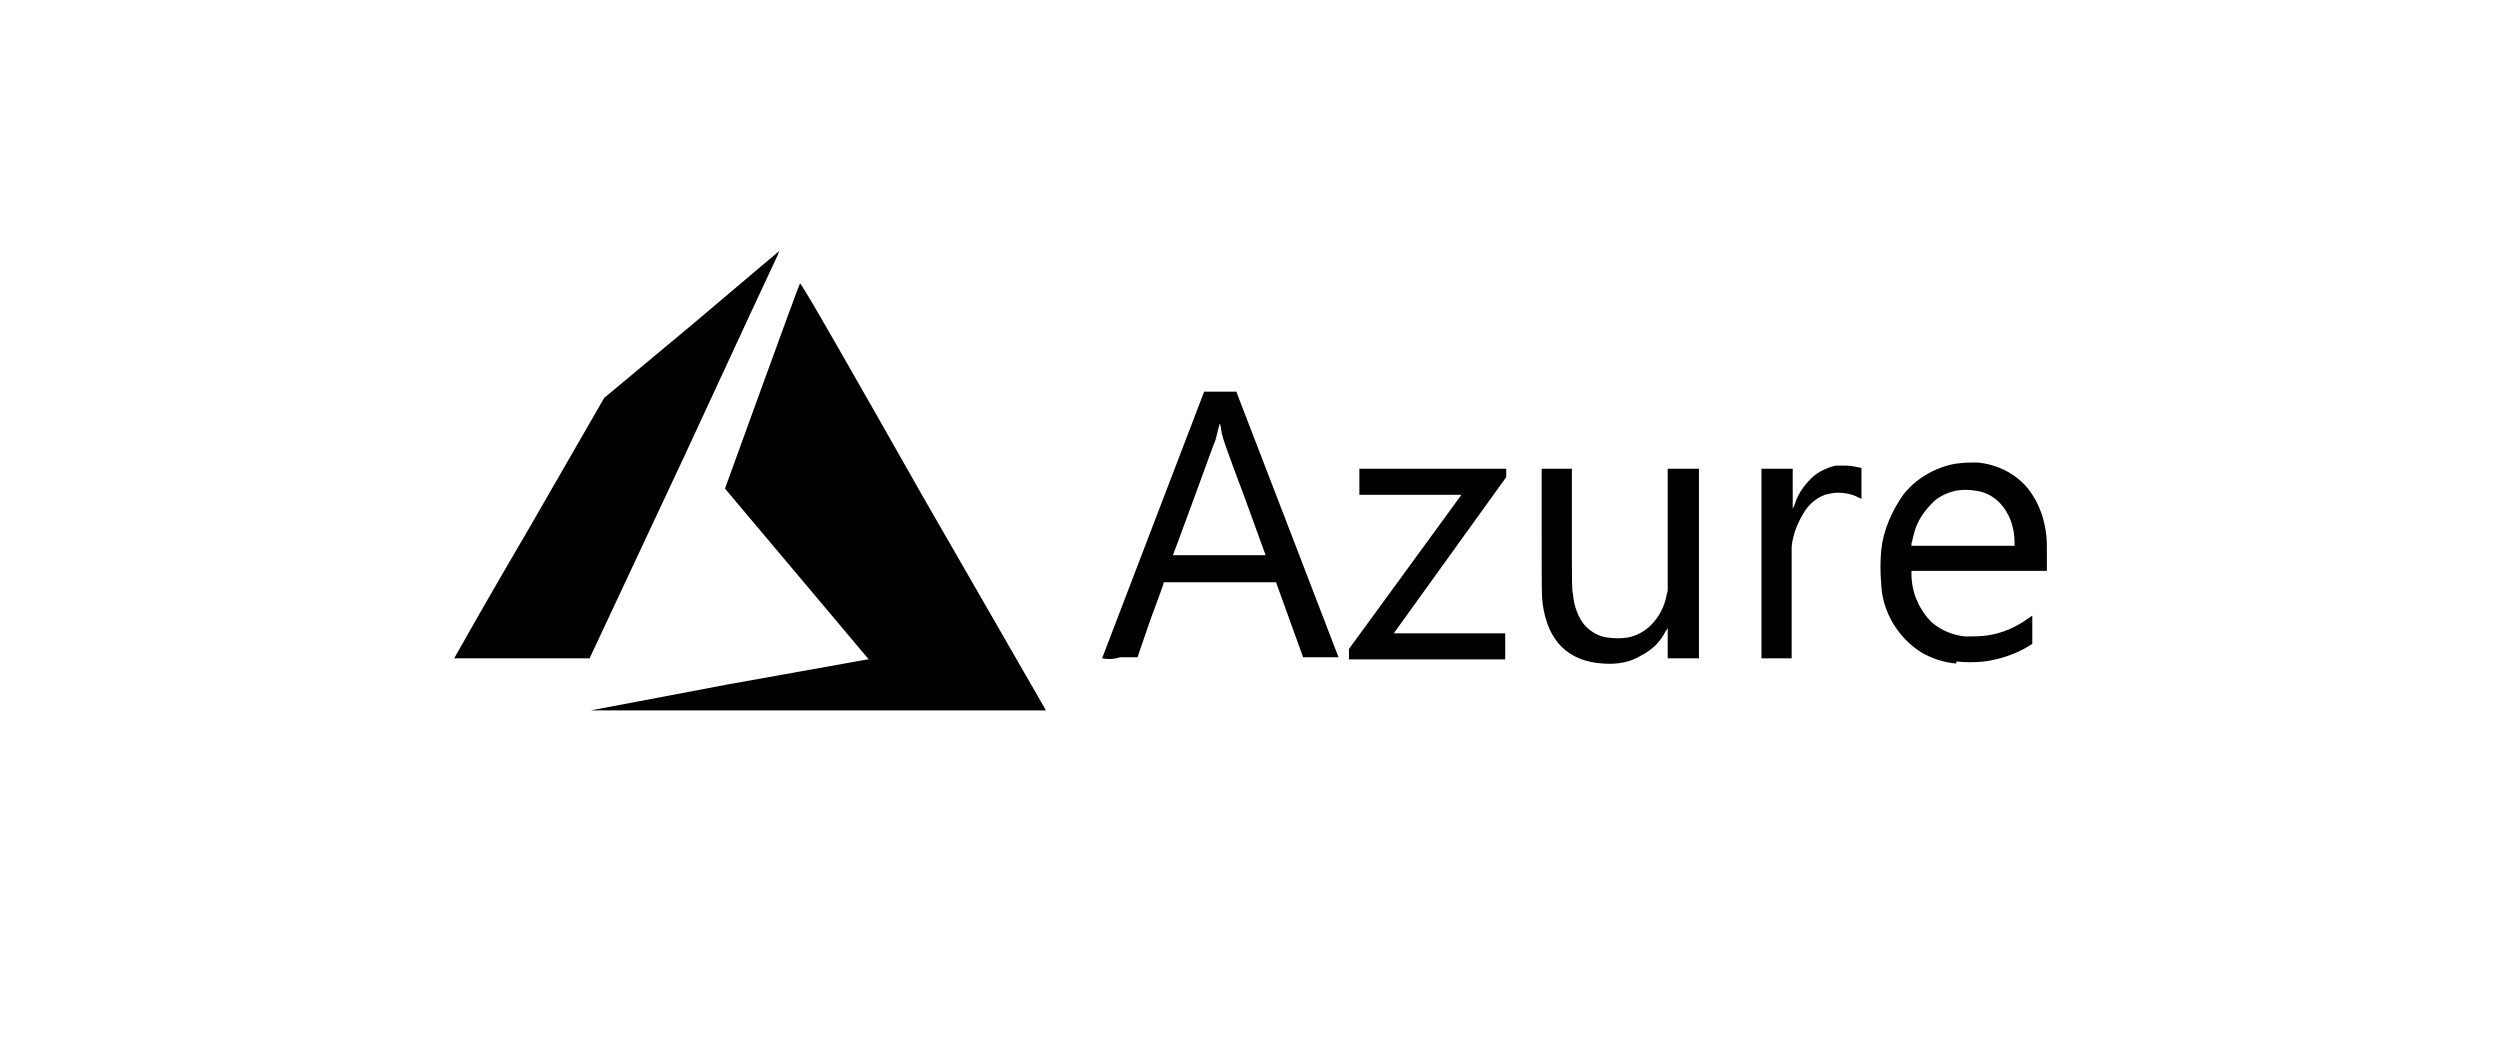 <?xml version="1.0" encoding="utf-8"?>
<!-- Generator: Adobe Illustrator 27.0.1, SVG Export Plug-In . SVG Version: 6.00 Build 0)  -->
<svg version="1.1" id="Layer_1" xmlns="http://www.w3.org/2000/svg" xmlns:xlink="http://www.w3.org/1999/xlink" x="0px" y="0px"
	 viewBox="0 0 240 100" style="enable-background:new 0 0 240 100;" xml:space="preserve">
<style type="text/css">
	.st0{fill:#000000;}
</style>
<g id="layer1">
	<g id="layer1-1">
		<path id="path21" class="st0" d="M69.9,65.7l13.4-2.4h0.1l-6.9-8.2c-3.8-4.5-6.9-8.2-6.9-8.2s7.1-19.6,7.2-19.7s4.9,8.3,11.7,20.3
			l11.8,20.5l0.1,0.2H56.7L69.9,65.7z M153.9,63.7c-3.3-0.2-5.3-2.1-5.8-5.7c-0.1-0.9-0.1-1-0.1-7.1v-5.9h2.9v5.8
			c0,5.2,0,5.8,0.1,6.2c0.1,1.2,0.5,2.3,1.2,3.1c0.6,0.6,1.3,1,2.1,1.1c0.7,0.1,1.3,0.1,2,0c0.9-0.2,1.6-0.6,2.2-1.2
			c0.8-0.8,1.3-1.8,1.5-2.9l0.1-0.4V45h3v18.2h-3v-1.5c0-0.5,0-1,0-1.4c-0.1,0.1-0.1,0.2-0.2,0.3c-0.5,1-1.3,1.8-2.3,2.3
			C156.5,63.6,155.2,63.8,153.9,63.7L153.9,63.7z M187.8,63.7c-1.2-0.1-2.4-0.5-3.4-1.1c-2.2-1.4-3.7-3.9-3.8-6.5
			c-0.1-1.1-0.1-2.2,0-3.3c0.2-1.9,1-3.7,2.1-5.3c0.4-0.5,0.8-0.9,1.3-1.3c1-0.8,2.1-1.3,3.3-1.6c0.9-0.2,1.8-0.2,2.6-0.2
			c1.8,0.2,3.5,1,4.7,2.4c1.3,1.6,1.9,3.6,1.9,5.7c0,0.4,0,1,0,1.5v0.8h-13v0.3c0,0.9,0.2,1.9,0.6,2.7c0.3,0.7,0.8,1.4,1.3,1.9
			c0.9,0.8,2.1,1.3,3.3,1.4c0.7,0,1.4,0,2.1-0.1c1.4-0.2,2.8-0.8,4-1.7l0.3-0.2c0,0,0,0.2,0,1.3v1.4l-0.3,0.2
			c-1.3,0.8-2.8,1.3-4.3,1.5c-0.9,0.1-1.8,0.1-2.7,0L187.8,63.7z M193.4,52.1c0-1.5-0.5-2.9-1.5-3.9c-0.6-0.6-1.4-1-2.3-1.1
			c-0.6-0.1-1.2-0.1-1.8,0c-0.9,0.2-1.8,0.6-2.4,1.3c-0.7,0.7-1.3,1.6-1.6,2.6c-0.1,0.4-0.2,0.8-0.3,1.2v0.2h9.9L193.4,52.1z
			 M105.8,63.2l4.9-12.8l4.9-12.8h3.1l0.1,0.3c0.4,1,9.7,25.2,9.7,25.2s-0.8,0-1.7,0h-1.7l-1.3-3.6l-1.3-3.6h-10.8v0.1
			c0,0.1-0.6,1.7-1.3,3.6l-1.2,3.5h-1.7C106.9,63.3,106.4,63.3,105.8,63.2L105.8,63.2z M121.5,53.3c0,0-0.9-2.5-2-5.5
			c-2.1-5.6-2.2-5.9-2.3-6.8c-0.1-0.4-0.1-0.4-0.2,0c-0.1,0.4-0.2,0.8-0.3,1.2c-0.1,0.2-1,2.7-2.1,5.7s-2,5.4-2,5.4s2,0,4.4,0
			L121.5,53.3z M129.5,62.8v-0.5l5.4-7.4l5.4-7.4h-4.9h-4.9V45h14.1v0.8l-5.4,7.5l-5.4,7.5h10.7v2.5h-15L129.5,62.8z M169.1,63.2
			c0,0,0-4.1,0-9.1V45h3v1.9c0,1,0,1.9,0,1.9c0.1-0.1,0.1-0.2,0.2-0.4c0.3-1,0.9-1.8,1.6-2.5c0.6-0.6,1.5-1,2.3-1.2c0.3,0,0.7,0,1,0
			c0.5,0,0.9,0.1,1.4,0.2h0.1v3l-0.4-0.2c-0.6-0.3-1.3-0.4-1.9-0.4c-0.4,0-0.8,0.1-1.2,0.2c-0.8,0.3-1.4,0.8-1.9,1.5
			c-0.7,1.1-1.2,2.3-1.3,3.5c0,0.2,0,2,0,5.5v5.2h-1.4C169.7,63.2,169.1,63.2,169.1,63.2L169.1,63.2z M43.6,63.2
			c0,0,3.2-5.7,7.2-12.5l7.2-12.5l8.4-7l8.4-7.1c0,0.1-0.1,0.2-0.1,0.3c-0.1,0.2-4.2,9-9.1,19.6l-9,19.2h-6.5
			C46.6,63.2,43.6,63.2,43.6,63.2z"/>
	</g>
</g>
</svg>
